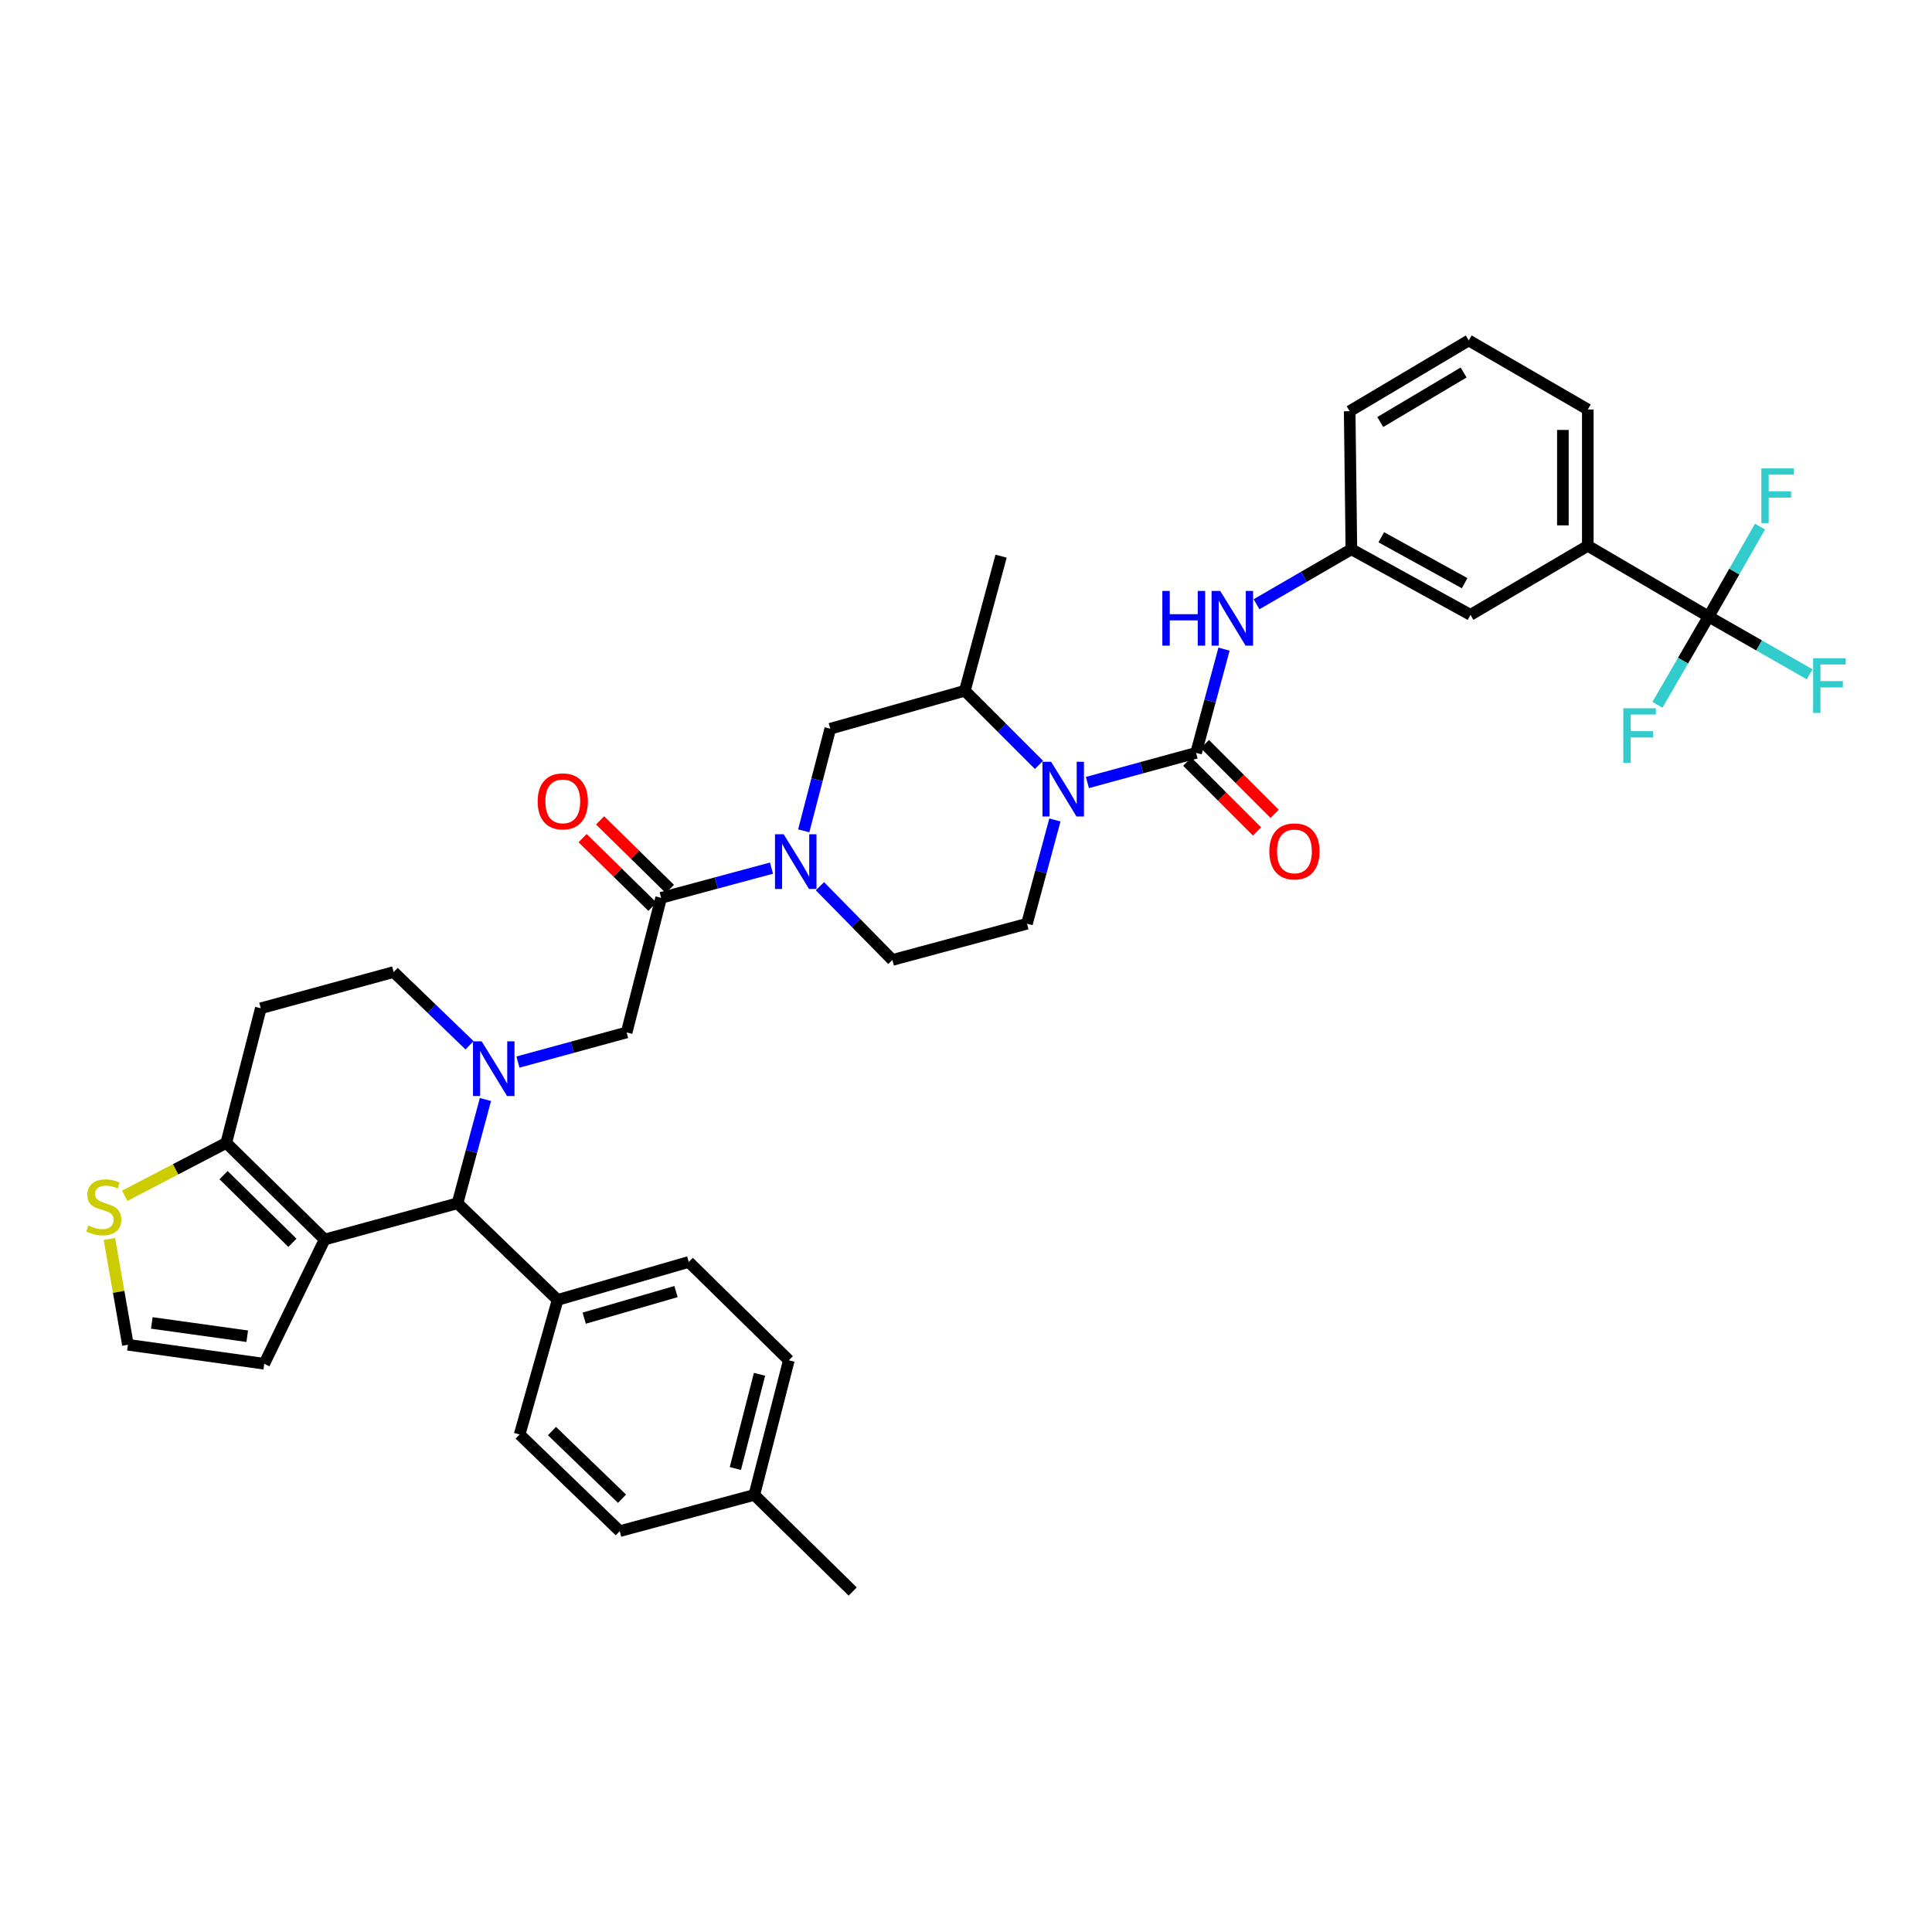 <?xml version='1.0' encoding='iso-8859-1'?>
<svg version='1.1' baseProfile='full'
              xmlns='http://www.w3.org/2000/svg'
                      xmlns:rdkit='http://www.rdkit.org/xml'
                      xmlns:xlink='http://www.w3.org/1999/xlink'
                  xml:space='preserve'
width='1000px' height='1000px' viewBox='0 0 1000 1000'>
<!-- END OF HEADER -->
<rect style='opacity:1.0;fill:#FFFFFF;stroke:none' width='1000' height='1000' x='0' y='0'> </rect>
<path class='bond-0' d='M 821.845,282.509 L 821.845,211.95' style='fill:none;fill-rule:evenodd;stroke:#000000;stroke-width:6px;stroke-linecap:butt;stroke-linejoin:miter;stroke-opacity:1' />
<path class='bond-0' d='M 808.943,271.925 L 808.943,222.534' style='fill:none;fill-rule:evenodd;stroke:#000000;stroke-width:6px;stroke-linecap:butt;stroke-linejoin:miter;stroke-opacity:1' />
<path class='bond-1' d='M 821.845,282.509 L 761.113,318.24' style='fill:none;fill-rule:evenodd;stroke:#000000;stroke-width:6px;stroke-linecap:butt;stroke-linejoin:miter;stroke-opacity:1' />
<path class='bond-2' d='M 821.845,282.509 L 884.369,319.129' style='fill:none;fill-rule:evenodd;stroke:#000000;stroke-width:6px;stroke-linecap:butt;stroke-linejoin:miter;stroke-opacity:1' />
<path class='bond-3' d='M 546.018,424.41 L 538.788,451.264' style='fill:none;fill-rule:evenodd;stroke:#0000FF;stroke-width:6px;stroke-linecap:butt;stroke-linejoin:miter;stroke-opacity:1' />
<path class='bond-3' d='M 538.788,451.264 L 531.558,478.117' style='fill:none;fill-rule:evenodd;stroke:#000000;stroke-width:6px;stroke-linecap:butt;stroke-linejoin:miter;stroke-opacity:1' />
<path class='bond-4' d='M 562.839,405.031 L 590.965,397.36' style='fill:none;fill-rule:evenodd;stroke:#0000FF;stroke-width:6px;stroke-linecap:butt;stroke-linejoin:miter;stroke-opacity:1' />
<path class='bond-4' d='M 590.965,397.36 L 619.091,389.688' style='fill:none;fill-rule:evenodd;stroke:#000000;stroke-width:6px;stroke-linecap:butt;stroke-linejoin:miter;stroke-opacity:1' />
<path class='bond-5' d='M 537.776,395.906 L 518.59,376.72' style='fill:none;fill-rule:evenodd;stroke:#0000FF;stroke-width:6px;stroke-linecap:butt;stroke-linejoin:miter;stroke-opacity:1' />
<path class='bond-5' d='M 518.59,376.72 L 499.404,357.534' style='fill:none;fill-rule:evenodd;stroke:#000000;stroke-width:6px;stroke-linecap:butt;stroke-linejoin:miter;stroke-opacity:1' />
<path class='bond-6' d='M 614.529,394.25 L 632.586,412.306' style='fill:none;fill-rule:evenodd;stroke:#000000;stroke-width:6px;stroke-linecap:butt;stroke-linejoin:miter;stroke-opacity:1' />
<path class='bond-6' d='M 632.586,412.306 L 650.642,430.362' style='fill:none;fill-rule:evenodd;stroke:#FF0000;stroke-width:6px;stroke-linecap:butt;stroke-linejoin:miter;stroke-opacity:1' />
<path class='bond-6' d='M 623.652,385.127 L 641.709,403.183' style='fill:none;fill-rule:evenodd;stroke:#000000;stroke-width:6px;stroke-linecap:butt;stroke-linejoin:miter;stroke-opacity:1' />
<path class='bond-6' d='M 641.709,403.183 L 659.765,421.239' style='fill:none;fill-rule:evenodd;stroke:#FF0000;stroke-width:6px;stroke-linecap:butt;stroke-linejoin:miter;stroke-opacity:1' />
<path class='bond-7' d='M 619.091,389.688 L 626.321,362.839' style='fill:none;fill-rule:evenodd;stroke:#000000;stroke-width:6px;stroke-linecap:butt;stroke-linejoin:miter;stroke-opacity:1' />
<path class='bond-7' d='M 626.321,362.839 L 633.55,335.989' style='fill:none;fill-rule:evenodd;stroke:#0000FF;stroke-width:6px;stroke-linecap:butt;stroke-linejoin:miter;stroke-opacity:1' />
<path class='bond-8' d='M 650.37,312.766 L 674.923,298.53' style='fill:none;fill-rule:evenodd;stroke:#0000FF;stroke-width:6px;stroke-linecap:butt;stroke-linejoin:miter;stroke-opacity:1' />
<path class='bond-8' d='M 674.923,298.53 L 699.477,284.294' style='fill:none;fill-rule:evenodd;stroke:#000000;stroke-width:6px;stroke-linecap:butt;stroke-linejoin:miter;stroke-opacity:1' />
<path class='bond-9' d='M 821.845,211.95 L 760.217,176.219' style='fill:none;fill-rule:evenodd;stroke:#000000;stroke-width:6px;stroke-linecap:butt;stroke-linejoin:miter;stroke-opacity:1' />
<path class='bond-10' d='M 760.217,176.219 L 698.588,212.839' style='fill:none;fill-rule:evenodd;stroke:#000000;stroke-width:6px;stroke-linecap:butt;stroke-linejoin:miter;stroke-opacity:1' />
<path class='bond-10' d='M 757.563,192.803 L 714.423,218.437' style='fill:none;fill-rule:evenodd;stroke:#000000;stroke-width:6px;stroke-linecap:butt;stroke-linejoin:miter;stroke-opacity:1' />
<path class='bond-11' d='M 236.814,622.812 L 168.032,641.57' style='fill:none;fill-rule:evenodd;stroke:#000000;stroke-width:6px;stroke-linecap:butt;stroke-linejoin:miter;stroke-opacity:1' />
<path class='bond-12' d='M 236.814,622.812 L 244.041,595.959' style='fill:none;fill-rule:evenodd;stroke:#000000;stroke-width:6px;stroke-linecap:butt;stroke-linejoin:miter;stroke-opacity:1' />
<path class='bond-12' d='M 244.041,595.959 L 251.268,569.105' style='fill:none;fill-rule:evenodd;stroke:#0000FF;stroke-width:6px;stroke-linecap:butt;stroke-linejoin:miter;stroke-opacity:1' />
<path class='bond-13' d='M 236.814,622.812 L 288.615,672.829' style='fill:none;fill-rule:evenodd;stroke:#000000;stroke-width:6px;stroke-linecap:butt;stroke-linejoin:miter;stroke-opacity:1' />
<path class='bond-14' d='M 243.024,541.034 L 223.394,522.079' style='fill:none;fill-rule:evenodd;stroke:#0000FF;stroke-width:6px;stroke-linecap:butt;stroke-linejoin:miter;stroke-opacity:1' />
<path class='bond-14' d='M 223.394,522.079 L 203.763,503.125' style='fill:none;fill-rule:evenodd;stroke:#000000;stroke-width:6px;stroke-linecap:butt;stroke-linejoin:miter;stroke-opacity:1' />
<path class='bond-15' d='M 268.087,549.728 L 296.217,542.059' style='fill:none;fill-rule:evenodd;stroke:#0000FF;stroke-width:6px;stroke-linecap:butt;stroke-linejoin:miter;stroke-opacity:1' />
<path class='bond-15' d='M 296.217,542.059 L 324.346,534.391' style='fill:none;fill-rule:evenodd;stroke:#000000;stroke-width:6px;stroke-linecap:butt;stroke-linejoin:miter;stroke-opacity:1' />
<path class='bond-16' d='M 203.763,503.125 L 134.989,521.883' style='fill:none;fill-rule:evenodd;stroke:#000000;stroke-width:6px;stroke-linecap:butt;stroke-linejoin:miter;stroke-opacity:1' />
<path class='bond-17' d='M 134.989,521.883 L 117.127,591.554' style='fill:none;fill-rule:evenodd;stroke:#000000;stroke-width:6px;stroke-linecap:butt;stroke-linejoin:miter;stroke-opacity:1' />
<path class='bond-18' d='M 168.032,641.57 L 117.127,591.554' style='fill:none;fill-rule:evenodd;stroke:#000000;stroke-width:6px;stroke-linecap:butt;stroke-linejoin:miter;stroke-opacity:1' />
<path class='bond-18' d='M 151.354,643.271 L 115.72,608.259' style='fill:none;fill-rule:evenodd;stroke:#000000;stroke-width:6px;stroke-linecap:butt;stroke-linejoin:miter;stroke-opacity:1' />
<path class='bond-19' d='M 168.032,641.57 L 136.774,705.879' style='fill:none;fill-rule:evenodd;stroke:#000000;stroke-width:6px;stroke-linecap:butt;stroke-linejoin:miter;stroke-opacity:1' />
<path class='bond-20' d='M 117.127,591.554 L 90.851,605.244' style='fill:none;fill-rule:evenodd;stroke:#000000;stroke-width:6px;stroke-linecap:butt;stroke-linejoin:miter;stroke-opacity:1' />
<path class='bond-20' d='M 90.851,605.244 L 64.574,618.934' style='fill:none;fill-rule:evenodd;stroke:#CCCC00;stroke-width:6px;stroke-linecap:butt;stroke-linejoin:miter;stroke-opacity:1' />
<path class='bond-21' d='M 56.629,641.29 L 61.422,668.671' style='fill:none;fill-rule:evenodd;stroke:#CCCC00;stroke-width:6px;stroke-linecap:butt;stroke-linejoin:miter;stroke-opacity:1' />
<path class='bond-21' d='M 61.422,668.671 L 66.214,696.052' style='fill:none;fill-rule:evenodd;stroke:#000000;stroke-width:6px;stroke-linecap:butt;stroke-linejoin:miter;stroke-opacity:1' />
<path class='bond-22' d='M 66.214,696.052 L 136.774,705.879' style='fill:none;fill-rule:evenodd;stroke:#000000;stroke-width:6px;stroke-linecap:butt;stroke-linejoin:miter;stroke-opacity:1' />
<path class='bond-22' d='M 78.578,684.748 L 127.969,691.626' style='fill:none;fill-rule:evenodd;stroke:#000000;stroke-width:6px;stroke-linecap:butt;stroke-linejoin:miter;stroke-opacity:1' />
<path class='bond-23' d='M 429.741,377.188 L 422.876,403.607' style='fill:none;fill-rule:evenodd;stroke:#000000;stroke-width:6px;stroke-linecap:butt;stroke-linejoin:miter;stroke-opacity:1' />
<path class='bond-23' d='M 422.876,403.607 L 416.012,430.026' style='fill:none;fill-rule:evenodd;stroke:#0000FF;stroke-width:6px;stroke-linecap:butt;stroke-linejoin:miter;stroke-opacity:1' />
<path class='bond-24' d='M 429.741,377.188 L 499.404,357.534' style='fill:none;fill-rule:evenodd;stroke:#000000;stroke-width:6px;stroke-linecap:butt;stroke-linejoin:miter;stroke-opacity:1' />
<path class='bond-25' d='M 324.346,534.391 L 342.208,464.72' style='fill:none;fill-rule:evenodd;stroke:#000000;stroke-width:6px;stroke-linecap:butt;stroke-linejoin:miter;stroke-opacity:1' />
<path class='bond-26' d='M 342.208,464.72 L 370.768,457.03' style='fill:none;fill-rule:evenodd;stroke:#000000;stroke-width:6px;stroke-linecap:butt;stroke-linejoin:miter;stroke-opacity:1' />
<path class='bond-26' d='M 370.768,457.03 L 399.328,449.34' style='fill:none;fill-rule:evenodd;stroke:#0000FF;stroke-width:6px;stroke-linecap:butt;stroke-linejoin:miter;stroke-opacity:1' />
<path class='bond-27' d='M 346.729,460.119 L 328.665,442.372' style='fill:none;fill-rule:evenodd;stroke:#000000;stroke-width:6px;stroke-linecap:butt;stroke-linejoin:miter;stroke-opacity:1' />
<path class='bond-27' d='M 328.665,442.372 L 310.601,424.626' style='fill:none;fill-rule:evenodd;stroke:#FF0000;stroke-width:6px;stroke-linecap:butt;stroke-linejoin:miter;stroke-opacity:1' />
<path class='bond-27' d='M 337.687,469.322 L 319.623,451.576' style='fill:none;fill-rule:evenodd;stroke:#000000;stroke-width:6px;stroke-linecap:butt;stroke-linejoin:miter;stroke-opacity:1' />
<path class='bond-27' d='M 319.623,451.576 L 301.559,433.83' style='fill:none;fill-rule:evenodd;stroke:#FF0000;stroke-width:6px;stroke-linecap:butt;stroke-linejoin:miter;stroke-opacity:1' />
<path class='bond-28' d='M 424.396,458.709 L 443.146,477.792' style='fill:none;fill-rule:evenodd;stroke:#0000FF;stroke-width:6px;stroke-linecap:butt;stroke-linejoin:miter;stroke-opacity:1' />
<path class='bond-28' d='M 443.146,477.792 L 461.895,496.875' style='fill:none;fill-rule:evenodd;stroke:#000000;stroke-width:6px;stroke-linecap:butt;stroke-linejoin:miter;stroke-opacity:1' />
<path class='bond-29' d='M 461.895,496.875 L 531.558,478.117' style='fill:none;fill-rule:evenodd;stroke:#000000;stroke-width:6px;stroke-linecap:butt;stroke-linejoin:miter;stroke-opacity:1' />
<path class='bond-30' d='M 288.615,672.829 L 356.501,653.182' style='fill:none;fill-rule:evenodd;stroke:#000000;stroke-width:6px;stroke-linecap:butt;stroke-linejoin:miter;stroke-opacity:1' />
<path class='bond-30' d='M 302.385,682.275 L 349.905,668.522' style='fill:none;fill-rule:evenodd;stroke:#000000;stroke-width:6px;stroke-linecap:butt;stroke-linejoin:miter;stroke-opacity:1' />
<path class='bond-31' d='M 288.615,672.829 L 268.968,742.499' style='fill:none;fill-rule:evenodd;stroke:#000000;stroke-width:6px;stroke-linecap:butt;stroke-linejoin:miter;stroke-opacity:1' />
<path class='bond-32' d='M 356.501,653.182 L 408.302,704.094' style='fill:none;fill-rule:evenodd;stroke:#000000;stroke-width:6px;stroke-linecap:butt;stroke-linejoin:miter;stroke-opacity:1' />
<path class='bond-33' d='M 268.968,742.499 L 320.769,792.516' style='fill:none;fill-rule:evenodd;stroke:#000000;stroke-width:6px;stroke-linecap:butt;stroke-linejoin:miter;stroke-opacity:1' />
<path class='bond-33' d='M 285.7,740.72 L 321.961,775.732' style='fill:none;fill-rule:evenodd;stroke:#000000;stroke-width:6px;stroke-linecap:butt;stroke-linejoin:miter;stroke-opacity:1' />
<path class='bond-34' d='M 320.769,792.516 L 390.44,773.758' style='fill:none;fill-rule:evenodd;stroke:#000000;stroke-width:6px;stroke-linecap:butt;stroke-linejoin:miter;stroke-opacity:1' />
<path class='bond-35' d='M 408.302,704.094 L 390.44,773.758' style='fill:none;fill-rule:evenodd;stroke:#000000;stroke-width:6px;stroke-linecap:butt;stroke-linejoin:miter;stroke-opacity:1' />
<path class='bond-35' d='M 393.125,711.339 L 380.622,760.104' style='fill:none;fill-rule:evenodd;stroke:#000000;stroke-width:6px;stroke-linecap:butt;stroke-linejoin:miter;stroke-opacity:1' />
<path class='bond-36' d='M 390.44,773.758 L 441.352,823.781' style='fill:none;fill-rule:evenodd;stroke:#000000;stroke-width:6px;stroke-linecap:butt;stroke-linejoin:miter;stroke-opacity:1' />
<path class='bond-37' d='M 499.404,357.534 L 518.162,287.871' style='fill:none;fill-rule:evenodd;stroke:#000000;stroke-width:6px;stroke-linecap:butt;stroke-linejoin:miter;stroke-opacity:1' />
<path class='bond-38' d='M 698.588,212.839 L 699.477,284.294' style='fill:none;fill-rule:evenodd;stroke:#000000;stroke-width:6px;stroke-linecap:butt;stroke-linejoin:miter;stroke-opacity:1' />
<path class='bond-39' d='M 699.477,284.294 L 761.113,318.24' style='fill:none;fill-rule:evenodd;stroke:#000000;stroke-width:6px;stroke-linecap:butt;stroke-linejoin:miter;stroke-opacity:1' />
<path class='bond-39' d='M 714.947,278.085 L 758.092,301.847' style='fill:none;fill-rule:evenodd;stroke:#000000;stroke-width:6px;stroke-linecap:butt;stroke-linejoin:miter;stroke-opacity:1' />
<path class='bond-40' d='M 884.369,319.129 L 910.521,334.074' style='fill:none;fill-rule:evenodd;stroke:#000000;stroke-width:6px;stroke-linecap:butt;stroke-linejoin:miter;stroke-opacity:1' />
<path class='bond-40' d='M 910.521,334.074 L 936.673,349.02' style='fill:none;fill-rule:evenodd;stroke:#33CCCC;stroke-width:6px;stroke-linecap:butt;stroke-linejoin:miter;stroke-opacity:1' />
<path class='bond-41' d='M 884.369,319.129 L 871.127,341.973' style='fill:none;fill-rule:evenodd;stroke:#000000;stroke-width:6px;stroke-linecap:butt;stroke-linejoin:miter;stroke-opacity:1' />
<path class='bond-41' d='M 871.127,341.973 L 857.885,364.817' style='fill:none;fill-rule:evenodd;stroke:#33CCCC;stroke-width:6px;stroke-linecap:butt;stroke-linejoin:miter;stroke-opacity:1' />
<path class='bond-42' d='M 884.369,319.129 L 897.671,295.847' style='fill:none;fill-rule:evenodd;stroke:#000000;stroke-width:6px;stroke-linecap:butt;stroke-linejoin:miter;stroke-opacity:1' />
<path class='bond-42' d='M 897.671,295.847 L 910.974,272.565' style='fill:none;fill-rule:evenodd;stroke:#33CCCC;stroke-width:6px;stroke-linecap:butt;stroke-linejoin:miter;stroke-opacity:1' />
<path  class='atom-1' d='M 544.056 394.286
L 553.336 409.286
Q 554.256 410.766, 555.736 413.446
Q 557.216 416.126, 557.296 416.286
L 557.296 394.286
L 561.056 394.286
L 561.056 422.606
L 557.176 422.606
L 547.216 406.206
Q 546.056 404.286, 544.816 402.086
Q 543.616 399.886, 543.256 399.206
L 543.256 422.606
L 539.576 422.606
L 539.576 394.286
L 544.056 394.286
' fill='#0000FF'/>
<path  class='atom-3' d='M 657.003 440.681
Q 657.003 433.881, 660.363 430.081
Q 663.723 426.281, 670.003 426.281
Q 676.283 426.281, 679.643 430.081
Q 683.003 433.881, 683.003 440.681
Q 683.003 447.561, 679.603 451.481
Q 676.203 455.361, 670.003 455.361
Q 663.763 455.361, 660.363 451.481
Q 657.003 447.601, 657.003 440.681
M 670.003 452.161
Q 674.323 452.161, 676.643 449.281
Q 679.003 446.361, 679.003 440.681
Q 679.003 435.121, 676.643 432.321
Q 674.323 429.481, 670.003 429.481
Q 665.683 429.481, 663.323 432.281
Q 661.003 435.081, 661.003 440.681
Q 661.003 446.401, 663.323 449.281
Q 665.683 452.161, 670.003 452.161
' fill='#FF0000'/>
<path  class='atom-4' d='M 601.629 305.865
L 605.469 305.865
L 605.469 317.905
L 619.949 317.905
L 619.949 305.865
L 623.789 305.865
L 623.789 334.185
L 619.949 334.185
L 619.949 321.105
L 605.469 321.105
L 605.469 334.185
L 601.629 334.185
L 601.629 305.865
' fill='#0000FF'/>
<path  class='atom-4' d='M 631.589 305.865
L 640.869 320.865
Q 641.789 322.345, 643.269 325.025
Q 644.749 327.705, 644.829 327.865
L 644.829 305.865
L 648.589 305.865
L 648.589 334.185
L 644.709 334.185
L 634.749 317.785
Q 633.589 315.865, 632.349 313.665
Q 631.149 311.465, 630.789 310.785
L 630.789 334.185
L 627.109 334.185
L 627.109 305.865
L 631.589 305.865
' fill='#0000FF'/>
<path  class='atom-8' d='M 249.305 538.982
L 258.585 553.982
Q 259.505 555.462, 260.985 558.142
Q 262.465 560.822, 262.545 560.982
L 262.545 538.982
L 266.305 538.982
L 266.305 567.302
L 262.425 567.302
L 252.465 550.902
Q 251.305 548.982, 250.065 546.782
Q 248.865 544.582, 248.505 543.902
L 248.505 567.302
L 244.825 567.302
L 244.825 538.982
L 249.305 538.982
' fill='#0000FF'/>
<path  class='atom-13' d='M 45.707 634.317
Q 46.027 634.437, 47.347 634.997
Q 48.667 635.557, 50.107 635.917
Q 51.587 636.237, 53.027 636.237
Q 55.707 636.237, 57.267 634.957
Q 58.827 633.637, 58.827 631.357
Q 58.827 629.797, 58.027 628.837
Q 57.267 627.877, 56.067 627.357
Q 54.867 626.837, 52.867 626.237
Q 50.347 625.477, 48.827 624.757
Q 47.347 624.037, 46.267 622.517
Q 45.227 620.997, 45.227 618.437
Q 45.227 614.877, 47.627 612.677
Q 50.067 610.477, 54.867 610.477
Q 58.147 610.477, 61.867 612.037
L 60.947 615.117
Q 57.547 613.717, 54.987 613.717
Q 52.227 613.717, 50.707 614.877
Q 49.187 615.997, 49.227 617.957
Q 49.227 619.477, 49.987 620.397
Q 50.787 621.317, 51.907 621.837
Q 53.067 622.357, 54.987 622.957
Q 57.547 623.757, 59.067 624.557
Q 60.587 625.357, 61.667 626.997
Q 62.787 628.597, 62.787 631.357
Q 62.787 635.277, 60.147 637.397
Q 57.547 639.477, 53.187 639.477
Q 50.667 639.477, 48.747 638.917
Q 46.867 638.397, 44.627 637.477
L 45.707 634.317
' fill='#CCCC00'/>
<path  class='atom-19' d='M 405.611 431.802
L 414.891 446.802
Q 415.811 448.282, 417.291 450.962
Q 418.771 453.642, 418.851 453.802
L 418.851 431.802
L 422.611 431.802
L 422.611 460.122
L 418.731 460.122
L 408.771 443.722
Q 407.611 441.802, 406.371 439.602
Q 405.171 437.402, 404.811 436.722
L 404.811 460.122
L 401.131 460.122
L 401.131 431.802
L 405.611 431.802
' fill='#0000FF'/>
<path  class='atom-20' d='M 278.296 414.784
Q 278.296 407.984, 281.656 404.184
Q 285.016 400.384, 291.296 400.384
Q 297.576 400.384, 300.936 404.184
Q 304.296 407.984, 304.296 414.784
Q 304.296 421.664, 300.896 425.584
Q 297.496 429.464, 291.296 429.464
Q 285.056 429.464, 281.656 425.584
Q 278.296 421.704, 278.296 414.784
M 291.296 426.264
Q 295.616 426.264, 297.936 423.384
Q 300.296 420.464, 300.296 414.784
Q 300.296 409.224, 297.936 406.424
Q 295.616 403.584, 291.296 403.584
Q 286.976 403.584, 284.616 406.384
Q 282.296 409.184, 282.296 414.784
Q 282.296 420.504, 284.616 423.384
Q 286.976 426.264, 291.296 426.264
' fill='#FF0000'/>
<path  class='atom-36' d='M 938.473 340.7
L 955.313 340.7
L 955.313 343.94
L 942.273 343.94
L 942.273 352.54
L 953.873 352.54
L 953.873 355.82
L 942.273 355.82
L 942.273 369.02
L 938.473 369.02
L 938.473 340.7
' fill='#33CCCC'/>
<path  class='atom-37' d='M 840.225 366.597
L 857.065 366.597
L 857.065 369.837
L 844.025 369.837
L 844.025 378.437
L 855.625 378.437
L 855.625 381.717
L 844.025 381.717
L 844.025 394.917
L 840.225 394.917
L 840.225 366.597
' fill='#33CCCC'/>
<path  class='atom-38' d='M 911.673 242.445
L 928.513 242.445
L 928.513 245.685
L 915.473 245.685
L 915.473 254.285
L 927.073 254.285
L 927.073 257.565
L 915.473 257.565
L 915.473 270.765
L 911.673 270.765
L 911.673 242.445
' fill='#33CCCC'/>
</svg>
